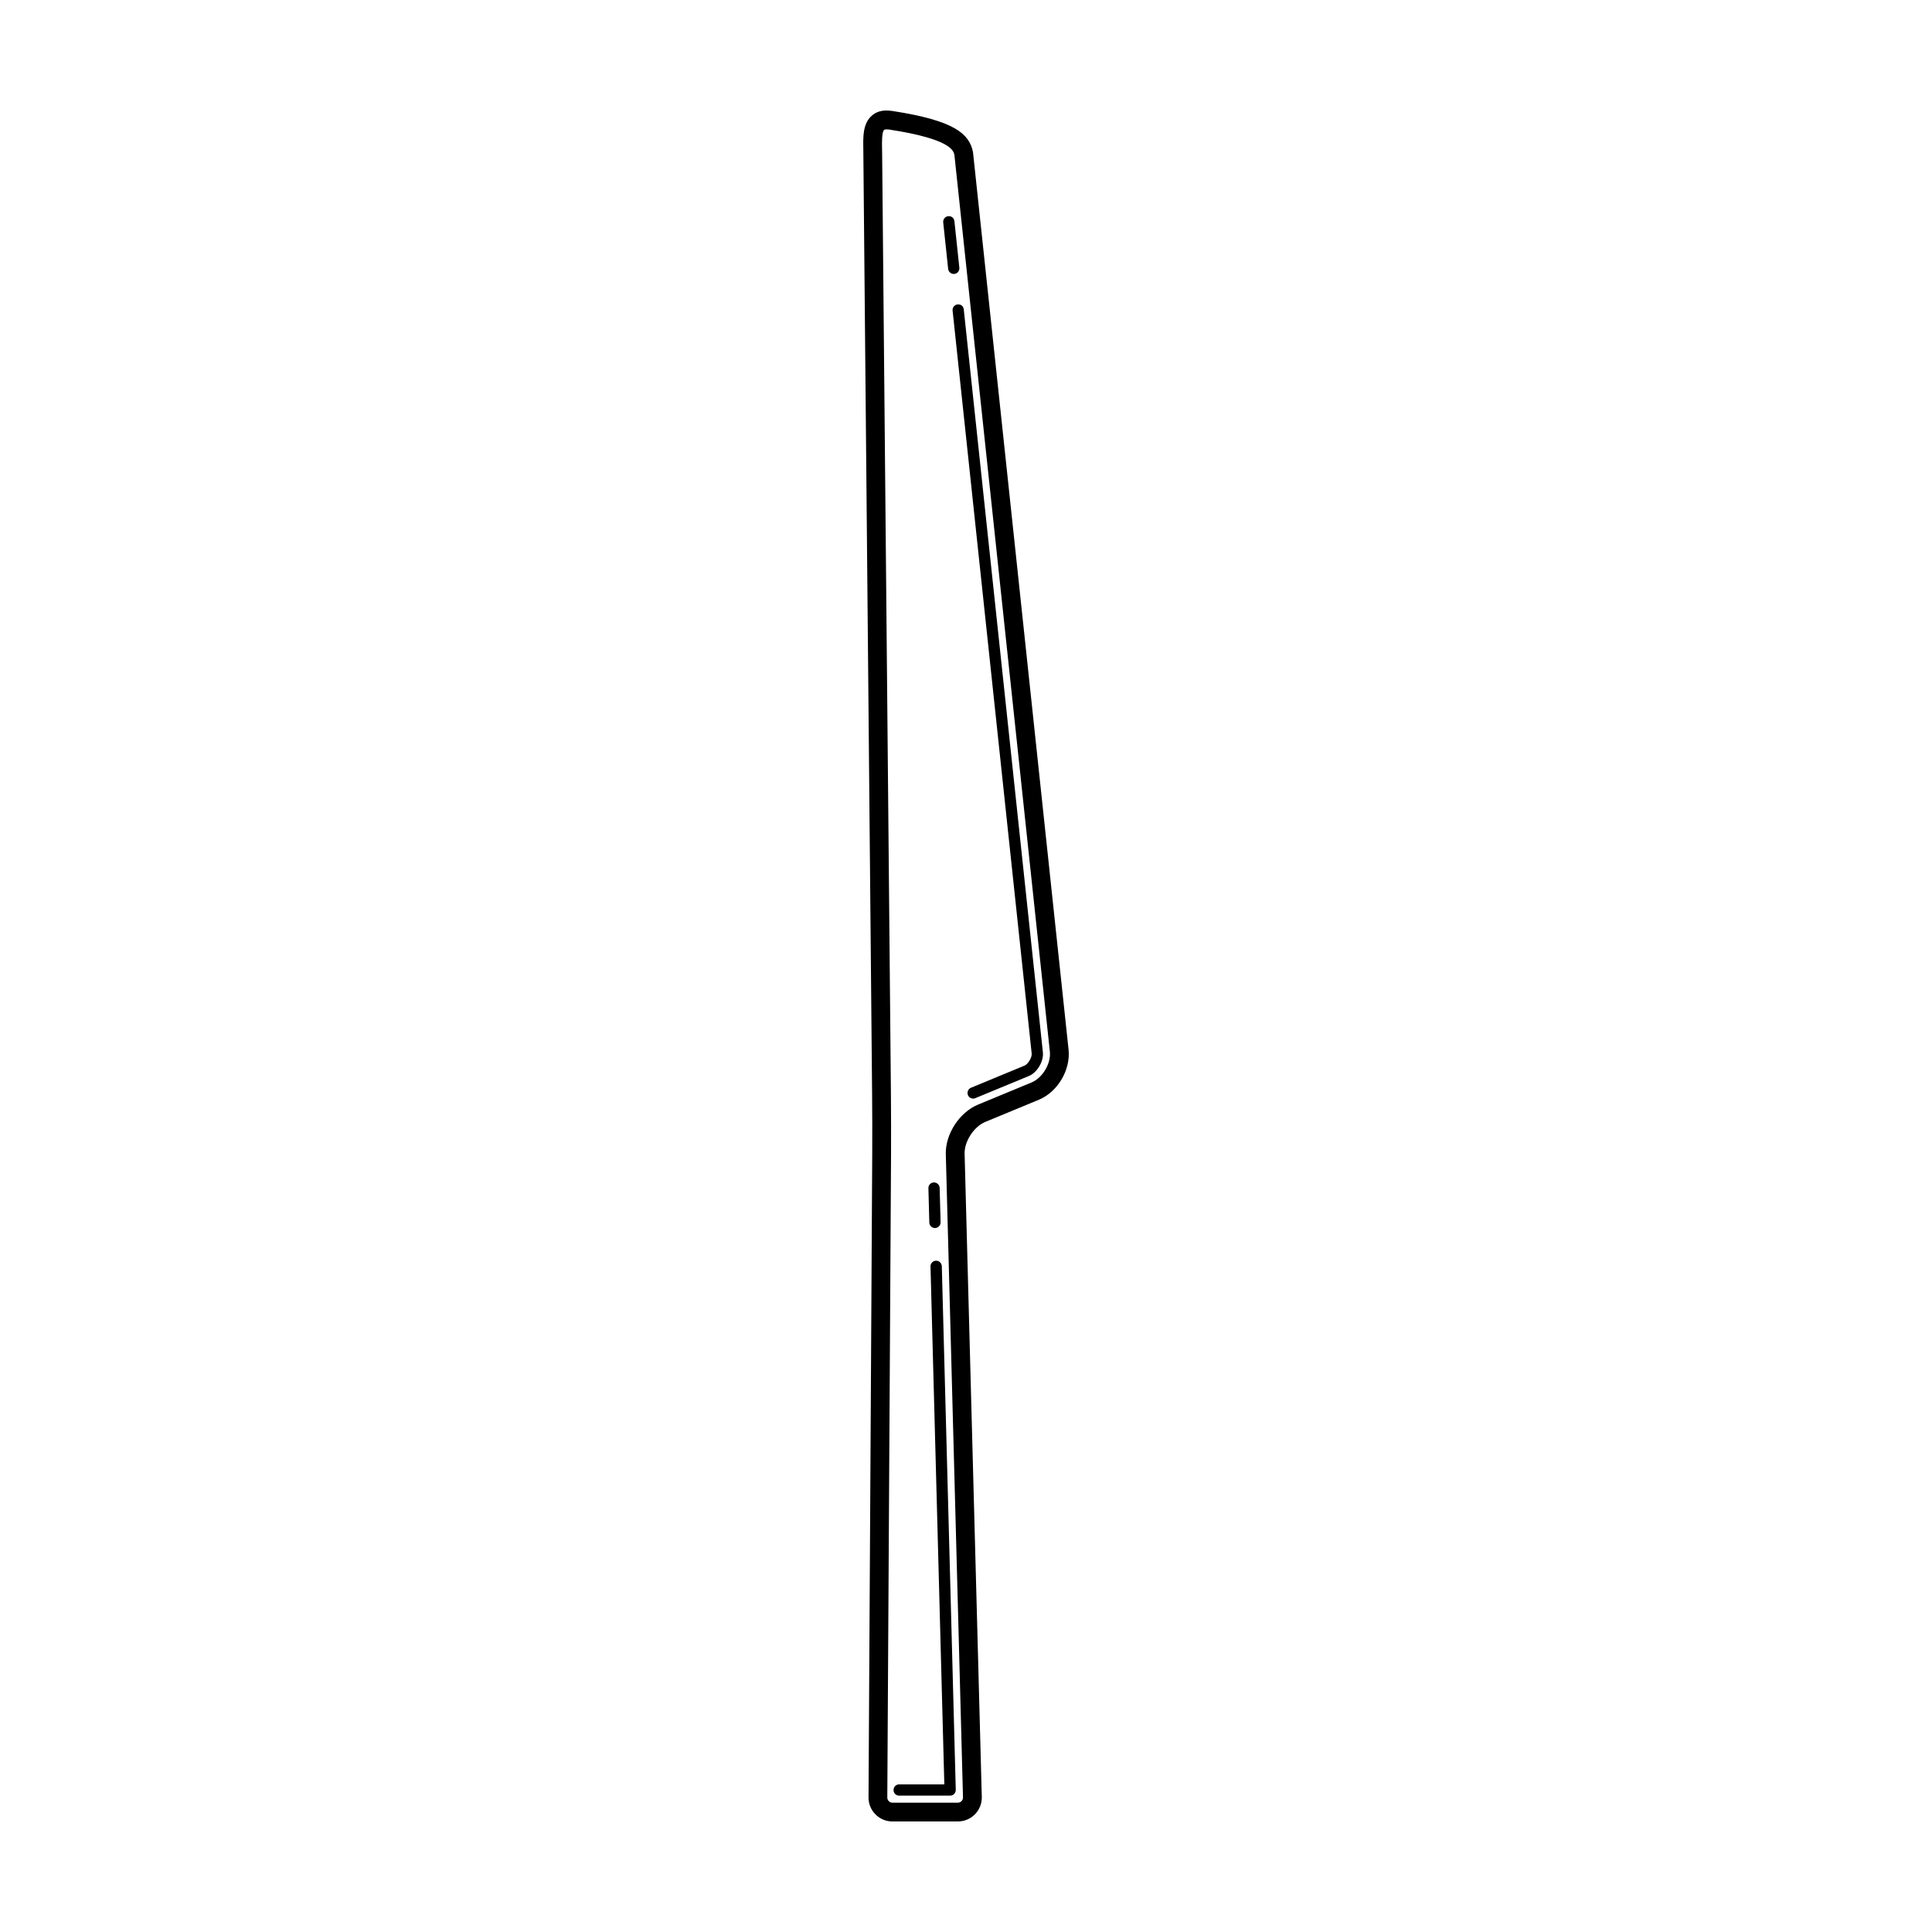 <?xml version="1.0" encoding="UTF-8"?>
<!-- The Best Svg Icon site in the world: iconSvg.co, Visit us! https://iconsvg.co -->
<svg fill="#000000" width="800px" height="800px" version="1.1" viewBox="144 144 512 512" xmlns="http://www.w3.org/2000/svg">
 <g>
  <path d="m427.18 422.16-25.328-237.86c-0.973-4.84-4.883-8.352-21.32-10.883-2.656-0.418-4.449 0.152-5.805 1.531-2.066 2.102-1.996 5.457-1.941 8.41l2.332 250.88c0.039 4.277 0.059 11.273 0.031 15.559l-0.98 170.49c-0.02 1.715 0.629 3.32 1.828 4.535 1.199 1.215 2.805 1.883 4.508 1.883h17.336c1.715 0 3.305-0.672 4.516-1.883 1.199-1.219 1.848-2.828 1.828-4.57l-4.555-170.51c-0.09-3.238 2.457-7.164 5.449-8.41l14.207-5.879c5.008-2.07 8.473-7.914 7.894-13.297zm-9.805 8.699-14.195 5.879c-4.934 2.047-8.68 7.82-8.531 13.145l4.555 170.47c0 0.367-0.137 0.711-0.395 0.973-0.266 0.262-0.609 0.402-0.973 0.402h-17.336c-0.363 0-0.711-0.141-0.961-0.402s-0.402-0.609-0.395-0.988l0.992-170.5c0.02-4.301 0.012-11.336-0.031-15.633l-2.332-249.84-0.02-1.09c-0.031-1.578-0.07-4.219 0.523-4.828 0.145-0.145 0.57-0.16 0.746-0.16 0.227 0 0.473 0.02 0.746 0.066 16.305 2.504 16.922 5.613 17.16 6.711l25.297 237.63c0.34 3.137-1.93 6.957-4.852 8.168z"/>
  <path d="m392.05 478.1c-0.828 0.02-1.477 0.711-1.457 1.531 1.152 43.059 3.188 119.75 3.664 137.25h-11.977c-0.828 0-1.484 0.672-1.484 1.492 0 0.82 0.66 1.492 1.484 1.492h13.512c0.402 0 0.785-0.16 1.074-0.449 0.277-0.289 0.434-0.68 0.422-1.082-0.371-13.934-2.519-94.293-3.699-138.77-0.023-0.828-0.734-1.508-1.539-1.457z"/>
  <path d="m391.77 469.44h0.039c0.828-0.02 1.477-0.711 1.457-1.531l-0.246-9.094c-0.02-0.832-0.719-1.465-1.535-1.457-0.828 0.02-1.477 0.711-1.445 1.531l0.238 9.094c0.016 0.812 0.684 1.457 1.492 1.457z"/>
  <path d="m396.45 226.32 20.957 196.89c0.105 1.027-0.938 2.777-1.879 3.176l-14.195 5.875c-0.766 0.316-1.133 1.188-0.816 1.953 0.238 0.574 0.797 0.926 1.387 0.926 0.188 0 0.383-0.035 0.559-0.117l14.207-5.875c2.195-0.91 3.953-3.891 3.707-6.254l-20.969-196.89c-0.082-0.816-0.672-1.395-1.641-1.328-0.812 0.086-1.41 0.82-1.316 1.641z"/>
  <path d="m395.29 201.29c-0.816 0.086-1.414 0.82-1.328 1.641l1.309 12.332c0.082 0.766 0.73 1.336 1.484 1.336 0.051 0 0.102 0 0.156-0.004 0.816-0.086 1.414-0.82 1.328-1.641l-1.309-12.332c-0.09-0.82-0.758-1.414-1.641-1.332z"/>
 </g>
</svg>